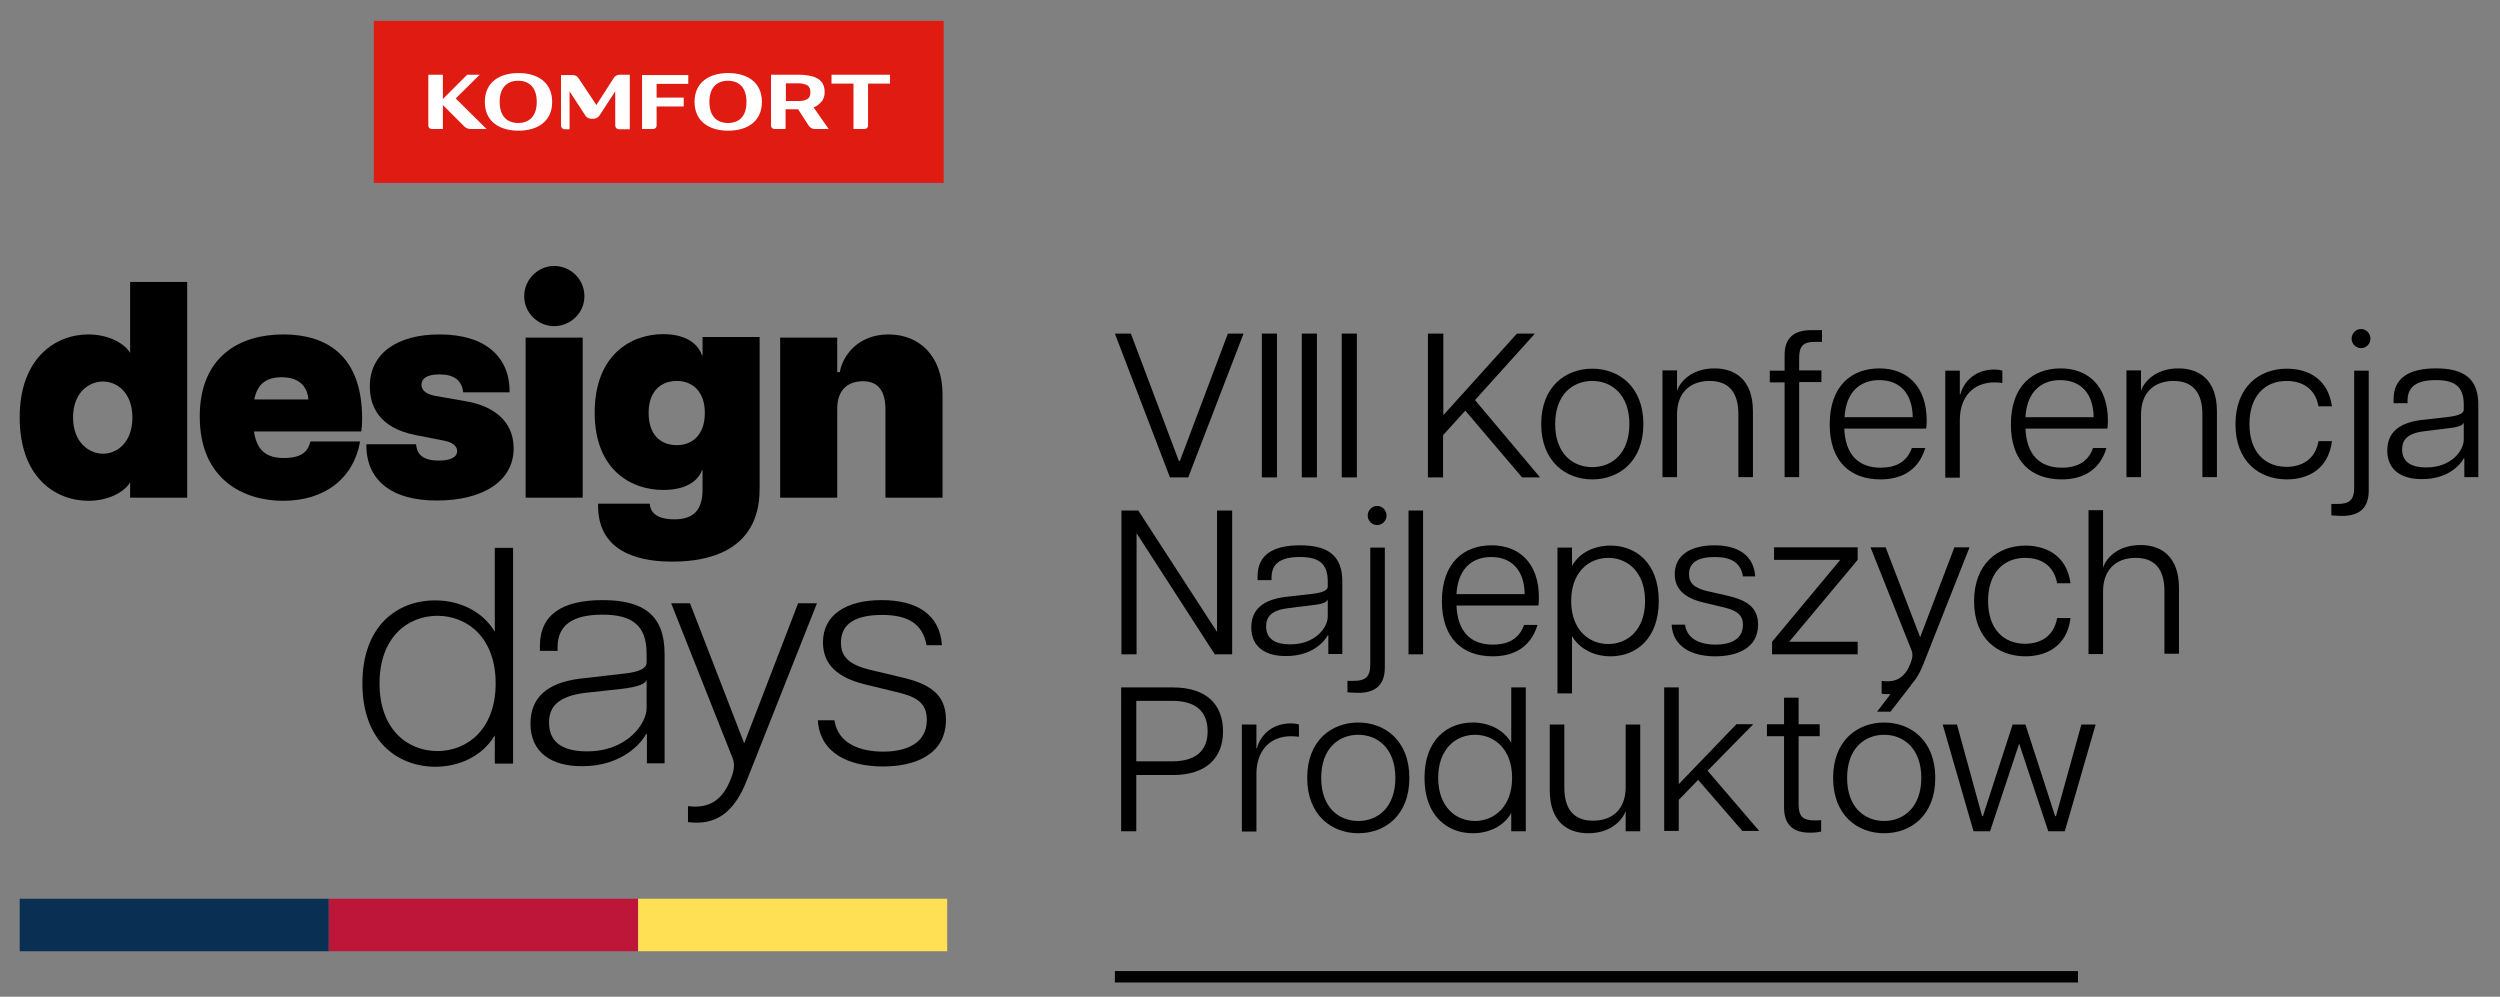 <?xml version="1.0" encoding="utf-8"?>
<!-- Generator: Adobe Illustrator 27.6.1, SVG Export Plug-In . SVG Version: 6.00 Build 0)  -->
<svg version="1.1" id="Warstwa_1" xmlns="http://www.w3.org/2000/svg" xmlns:xlink="http://www.w3.org/1999/xlink" x="0px" y="0px"
	 viewBox="0 0 876.1 349.3" style="enable-background:new 0 0 876.1 349.3;" xml:space="preserve">
<rect x="0" y="0" width="876.1" height="349.3" fill="#808080" stroke="none"/>
<style type="text/css">
	.st0{fill:#FFE054;}
	.st1{fill:#BE1639;}
	.st2{fill:#093053;}
	.st3{fill:#DF1B12;}
	.st4{fill:#FFFFFF;}
	.st5{fill:none;stroke:#000000;stroke-width:4;stroke-miterlimit:10;}
</style>
<g>
	<path d="M390.7,116.9h5.6l16.8,44.6h0.4l16.8-44.6h5.5l-19.4,50.4h-6.4L390.7,116.9z"/>
	<path d="M442.2,116.9h5.3v50.4h-5.3V116.9z"/>
	<path d="M456.2,116.9h5.3v50.4h-5.3V116.9z"/>
	<path d="M470.2,116.9h5.3v50.4h-5.3V116.9z"/>
	<path d="M500.5,116.9h5.3v28.6l25.8-28.6h6.3l-21,23.3l22.8,27.1h-6.3l-19.9-23.4l-7.8,8.6v14.8h-5.3V116.9z"/>
	<path d="M540.1,148.6c0-13.2,8.6-19.4,17.9-19.4c9.2,0,17.9,6.2,17.9,19.4s-8.6,19.4-17.9,19.4C548.8,168,540.1,161.8,540.1,148.6z
		 M571,148.6c0-10.4-6.3-15.1-13-15.1c-6.8,0-13,4.7-13,15.1c0,10.4,6.2,15.1,13,15.1C564.8,163.7,571,159,571,148.6z"/>
	<path d="M599.1,133.5c-7.1,0-11.4,4.4-11.4,11.7v22h-5.1v-37.4h5.1v7.1c0.8-2.5,4.6-7.8,13.1-7.8c7.3,0,13.5,4,13.5,15.1v23h-5.1
		v-22C609.2,137.9,606.2,133.5,599.1,133.5z"/>
	<path d="M634.7,115.7h3.8v4.1H636c-4,0-5.5,1.4-5.5,5.6v4.4h7.8v4.1h-7.8v33.3h-5.1V134h-5.2v-4.1h5.2v-5.3
		C625.3,117.9,629.3,115.7,634.7,115.7z"/>
	<path d="M641.2,148.7c0-13.6,7.8-19.6,17.4-19.6c9.6,0,16.6,6.1,16.6,18.4c0,1.2-0.1,1.9-0.2,2.7h-28.7c0.4,9.1,4.9,13.7,12.8,13.7
		c4.5,0,9-1.5,10.9-6.9h4.7c-2.5,8.3-8.9,11-15.7,11C648.5,168,641.2,161.8,641.2,148.7z M670.3,146.2c-0.1-8.4-4.6-13-11.7-13
		c-6.8,0-11.7,4.2-12.2,13H670.3z"/>
	<path d="M681.7,129.9h5.1v8.3h0.2c0.9-3.7,4.5-8.7,11.9-8.7c0.9,0,2,0.1,2.8,0.4v4.3c-0.9-0.1-1.7-0.2-2.7-0.2
		c-7.8,0-12.2,5.4-12.2,13.2v20.2h-5.1V129.9z"/>
	<path d="M704.7,148.7c0-13.6,7.8-19.6,17.4-19.6c9.6,0,16.6,6.1,16.6,18.4c0,1.2-0.1,1.9-0.2,2.7h-28.7c0.4,9.1,4.9,13.7,12.8,13.7
		c4.5,0,9-1.5,10.9-6.9h4.7c-2.5,8.3-8.9,11-15.7,11C711.9,168,704.7,161.8,704.7,148.7z M733.7,146.2c-0.1-8.4-4.6-13-11.7-13
		c-6.8,0-11.7,4.2-12.2,13H733.7z"/>
	<path d="M761.7,133.5c-7.1,0-11.4,4.4-11.4,11.7v22h-5.1v-37.4h5.1v7.1c0.8-2.5,4.6-7.8,13.1-7.8c7.3,0,13.5,4,13.5,15.1v23h-5.1
		v-22C771.8,137.9,768.7,133.5,761.7,133.5z"/>
	<path d="M783.4,148.7c0-13.2,8.4-19.5,18-19.5c6.7,0,14.4,3,15.8,13.2h-4.7c-1.2-6.6-6.1-8.9-11.2-8.9c-7.5,0-13,5.2-13,15.1
		c0,9.9,5.5,15,13,15c5,0,10-2.3,11.2-9h4.7c-1.3,10.4-9.1,13.4-15.8,13.4C791.8,168,783.4,161.8,783.4,148.7z"/>
	<path d="M817,180.6v-4h2.2c4.2,0,5.8-1.5,5.8-5.7v-41h5.1v42c0,6.8-4,8.9-9.4,8.9C819.4,180.8,818.3,180.7,817,180.6z M824.1,118.7
		c0-1.9,1.5-3.4,3.3-3.4s3.3,1.5,3.3,3.4c0,1.8-1.5,3.3-3.3,3.3S824.1,120.5,824.1,118.7z"/>
	<path d="M836.6,157.9c0-6.4,4.2-9.7,11.8-10.7l9.7-1.1c4-0.5,5.3-1.4,5.3-2.5v-1.8c0-6.5-3.3-8.6-9.8-8.6c-6.6,0-9.9,2.2-9.9,7.2
		v0.9h-4.9V140c0-7.5,5.3-10.9,14.9-10.9c9.9,0,14.8,3.7,14.8,12.7v25.4h-4.9v-6.6h-0.2c-1,2-5.3,7.3-14.5,7.3
		C841.7,168,836.6,164.8,836.6,157.9z M863.4,154.1v-6c-0.3,0.9-1.7,1.6-5.6,2l-8.1,1c-6,0.7-7.9,3-7.9,6.4c0,4.6,3.5,6.3,8.3,6.3
		C859.1,163.9,863.4,157.8,863.4,154.1z"/>
	<path d="M392.9,178.9h6l27.5,42.4h0.1v-42.4h5.3v50.4h-6.1L398.4,187h-0.1v42.3h-5.3V178.9z"/>
	<path d="M438.5,219.9c0-6.4,4.2-9.7,11.8-10.7l9.7-1.1c4-0.5,5.3-1.4,5.3-2.5v-1.8c0-6.5-3.3-8.6-9.8-8.6c-6.6,0-9.9,2.2-9.9,7.2
		v0.9h-4.9V202c0-7.5,5.3-10.9,14.9-10.9c9.9,0,14.8,3.7,14.8,12.7v25.4h-4.9v-6.6h-0.2c-1,2-5.3,7.3-14.5,7.3
		C443.6,230,438.5,226.8,438.5,219.9z M465.3,216.1v-6c-0.3,0.9-1.7,1.6-5.6,2l-8.1,1c-6,0.7-7.9,3-7.9,6.4c0,4.6,3.5,6.3,8.3,6.3
		C461,225.9,465.3,219.8,465.3,216.1z"/>
	<path d="M472.2,242.6v-4h2.2c4.2,0,5.8-1.5,5.8-5.7v-41h5.1v42c0,6.8-4,8.9-9.4,8.9C474.6,242.8,473.5,242.7,472.2,242.6z
		 M479.3,180.7c0-1.9,1.5-3.4,3.3-3.4s3.3,1.5,3.3,3.4c0,1.8-1.5,3.3-3.3,3.3S479.3,182.5,479.3,180.7z"/>
	<path d="M493.6,178.9h5.1v50.4h-5.1V178.9z"/>
	<path d="M505.3,210.7c0-13.6,7.8-19.6,17.4-19.6c9.6,0,16.6,6.1,16.6,18.4c0,1.2-0.1,1.9-0.2,2.7h-28.7c0.4,9.1,4.9,13.7,12.8,13.7
		c4.5,0,9-1.5,10.9-6.9h4.7c-2.5,8.3-8.9,11-15.7,11C512.6,230,505.3,223.8,505.3,210.7z M534.3,208.2c-0.1-8.4-4.6-13-11.7-13
		c-6.8,0-11.7,4.2-12.2,13H534.3z"/>
	<path d="M545.8,191.9h5.1v6.4c2.7-4.8,8-7.1,13.5-7.1c8.8,0,16.9,6,16.9,19.4c0,13.4-8.1,19.4-16.9,19.4c-5.5,0-10.8-2.4-13.5-7.1
		V243h-5.1V191.9z M576.5,210.6c0-10.3-6.3-15.1-12.9-15.1c-6.6,0-13,4.8-13,15.1s6.4,15.1,13,15.1
		C570.2,225.7,576.5,220.9,576.5,210.6z"/>
	<path d="M585.8,218.9h4.7c0.7,5.3,5.7,7,10.7,7c5.3,0,9.6-1.9,9.6-6.9c0-3.9-2.7-5.2-6.9-6.2l-7.1-1.7c-6.6-1.6-9.9-4.8-9.9-9.9
		c0-6.6,5.5-10.1,13.9-10.1c8.3,0,13.8,3.5,14.3,10.9h-4.3c-0.8-5.1-4.5-6.8-9.9-6.8c-5.8,0-9,1.9-9,6c0,3.1,1.8,4.9,6.6,6l7.1,1.6
		c6.2,1.5,10.5,3.8,10.5,10.1c0,8.3-7.4,11.1-15,11.1C592.8,230,586.2,226.6,585.8,218.9z"/>
	<path d="M621,224.9l23.9-28.7h-23.2v-4.4H651v4.4L627,224.9H651v4.4h-30V224.9z"/>
	<path d="M669.5,232.5c0.8-2,0.9-3.4,0.3-4.8l-14.3-35.9h5.3l12.1,31.5l12-31.5h5.3L674,232.8c-3.3,8.3-7.8,11.2-14.6,10.3v-4.5
		C664.8,239.4,667.7,237.1,669.5,232.5z"/>
	<path d="M691.8,210.7c0-13.2,8.4-19.5,18-19.5c6.7,0,14.4,3,15.8,13.2h-4.7c-1.2-6.6-6.1-8.9-11.2-8.9c-7.5,0-13,5.2-13,15.1
		c0,9.9,5.5,15,13,15c5,0,10-2.3,11.2-9h4.7c-1.3,10.4-9.1,13.4-15.8,13.4C700.1,230,691.8,223.8,691.8,210.7z"/>
	<path d="M748.4,195.5c-7.1,0-11.4,4.4-11.4,11.7v22h-5.1v-50.4h5.1v20.2c0.6-2.4,4.3-8,13.1-8c7.3,0,13.5,4,13.5,15.1v23h-5.1v-22
		C758.5,199.9,755.5,195.5,748.4,195.5z"/>
	<path d="M392.9,240.9h18.1c11.6,0,17.6,5.8,17.6,15.4c0,9.4-6,15.3-17.6,15.3h-12.8v19.7h-5.3V240.9z M423.2,256.3
		c0-7-4.2-10.7-12.4-10.7h-12.6v21.2h12.6C419,266.8,423.2,263.1,423.2,256.3z"/>
	<path d="M435.2,253.9h5.1v8.3h0.2c0.9-3.7,4.5-8.7,11.9-8.7c0.9,0,2,0.1,2.8,0.4v4.3c-0.9-0.1-1.7-0.2-2.7-0.2
		c-7.8,0-12.2,5.4-12.2,13.2v20.2h-5.1V253.9z"/>
	<path d="M458.1,272.6c0-13.2,8.6-19.4,17.9-19.4c9.2,0,17.9,6.2,17.9,19.4s-8.6,19.4-17.9,19.4C466.8,292,458.1,285.8,458.1,272.6z
		 M489,272.6c0-10.4-6.3-15.1-13-15.1c-6.8,0-13,4.7-13,15.1c0,10.4,6.2,15.1,13,15.1C482.8,287.7,489,283,489,272.6z"/>
	<path d="M499.2,272.6c0-13.5,8.1-19.4,16.9-19.4c5.5,0,10.8,2.4,13.5,7.1v-19.4h5.1v50.4h-5.1v-6.4c-2.7,4.8-8,7.1-13.5,7.1
		C507.3,292,499.2,286,499.2,272.6z M529.9,272.6c0-10.3-6.4-15.1-13-15.1c-6.6,0-12.9,4.8-12.9,15.1s6.3,15.1,12.9,15.1
		C523.4,287.7,529.9,282.9,529.9,272.6z"/>
	<path d="M558.3,287.6c7.1,0,11.4-4.4,11.4-11.7v-22h5.1v37.4h-5.1v-7.1c-0.8,2.5-4.6,7.8-13.1,7.8c-7.3,0-13.5-4-13.5-15.1v-23h5.1
		v22C548.2,283.2,551.2,287.6,558.3,287.6z"/>
	<path d="M583.2,240.9h5.1v33.9l20.2-21h5.9l-16,16.3l18.1,21.1h-5.9l-15.5-17.9l-6.8,7v10.9h-5.1V240.9z"/>
	<path d="M625.2,282.9V258h-6v-4.2h6v-9.3h5.1v9.3h7.4v4.2h-7.4v23.8c0,4.2,1.4,5.7,5.5,5.7c0.9,0,1.5,0,2.4-0.1v4
		c-1.2,0.3-2.4,0.4-4,0.4C629,291.8,625.2,289.6,625.2,282.9z"/>
	<path d="M642.4,272.6c0-13.2,8.6-19.4,17.9-19.4c9.2,0,17.9,6.2,17.9,19.4s-8.6,19.4-17.9,19.4C651,292,642.4,285.8,642.4,272.6z
		 M673.3,272.6c0-10.4-6.3-15.1-13-15.1c-6.8,0-13,4.7-13,15.1c0,10.4,6.2,15.1,13,15.1C667,287.7,673.3,283,673.3,272.6z M665,240
		h4.8l-7.3,9.4h-4.7L665,240z"/>
	<path d="M680.8,253.9h5l8.8,32.1h0.3l10.4-32.1h4.5l10.4,32.1h0.3l8.9-32.1h5l-10.8,37.4h-5.8l-10.2-30.7l-10.2,30.7h-5.8
		L680.8,253.9z"/>
</g>
<g>
	<g>
		
			<rect x="223.5" y="314.9" transform="matrix(-1 3.267949e-07 -3.267949e-07 -1 555.432 648.255)" class="st0" width="108.3" height="18.4"/>
		
			<rect x="115.2" y="314.9" transform="matrix(-1 3.722454e-07 -3.722454e-07 -1 338.765 648.255)" class="st1" width="108.3" height="18.4"/>
		
			<rect x="6.9" y="314.9" transform="matrix(-1 3.267949e-07 -3.267949e-07 -1 122.099 648.255)" class="st2" width="108.3" height="18.4"/>
	</g>
	<g>
		<path d="M6.9,146.3c0-20.8,12.5-29.1,24.1-29.1c7.4,0,13,3.5,14.6,6.5V98.8h20v75.6h-20V169c-1.6,3-7.1,6.5-14.6,6.5
			C19.4,175.5,6.9,167.3,6.9,146.3z M46.4,146.3c0-8.7-5.4-12.6-10.3-12.6c-5,0-10.5,3.9-10.5,12.6S31.2,159,36.1,159
			C41,159,46.4,155.1,46.4,146.3z"/>
		<path d="M70,146c0-21.2,14.1-28.8,29.3-28.8c14.5,0,27.6,6.8,27.6,29.5c0,2.2-0.1,3.2-0.3,4.5H89c1,6.9,4.6,9.3,10.5,9.3
			c7.3,0,8.6-3.2,9.3-5.8h17.4c-2.3,13-12.4,20.8-27,20.8C85.7,175.5,70,168.3,70,146z M108.1,140c-0.3-3.1-1.9-7.8-9.4-7.8
			c-5.7,0-8.6,2.7-9.6,7.8H108.1z"/>
		<path d="M128.4,155.7h17.4c0.3,2.4,1.1,5.7,8,5.7c3.9,0,6.4-1.1,6.4-3.3c0-1-0.5-2.9-4.7-3.7l-9.7-1.9
			c-13.1-2.5-16.2-10.3-16.2-17.1c0-11.8,9.9-18.2,24.4-18.2c16.5,0,24.7,8.2,24.6,20.3h-16.3c-0.4-4.3-3.3-6.3-8.3-6.3
			c-4.6,0-6.3,1.6-6.3,3.6c0,2.4,2.3,3.5,5.2,4l10.8,1.9c8.5,1.5,16.3,6.4,16.3,16.4c0,11.8-11.2,18.3-26.8,18.3
			C137.1,175.5,128.2,168.1,128.4,155.7z"/>
		<path d="M183.7,103.8c0-6,5-10.6,10.5-10.6c5.6,0,10.6,4.5,10.6,10.6c0,6-5,10.5-10.6,10.5C188.7,114.3,183.7,109.8,183.7,103.8z
			 M184.2,118.3h20v56.1h-20V118.3z"/>
		<path d="M209.6,176.5h18.1c0.3,4.5,4.7,5.5,8.6,5.5c7,0,9.9-3.5,9.9-10.5v-6.7H246c-1,2.8-4.4,6.9-13.6,6.9
			c-11.1,0-24-6.9-24-27.1c0-20.3,12.8-27.5,24-27.5c9.2,0,12.6,4.4,13.6,7.4h0.2v-6.4h20v53.3c0,22.1-18.8,25.4-30.2,25.4
			C226.9,196.9,209.1,195.1,209.6,176.5z M247,144.7c0-7.7-4.5-11.2-9.8-11.2c-5.6,0-9.9,3.6-9.9,11.2c0,7.8,4.3,11.3,9.9,11.3
			C242.5,156,247,152.5,247,144.7z"/>
		<path d="M302.4,133.6c-4.6,0-9,2.4-9,9.6v31.2h-20v-56.1h20v12.1h0.9c1.1-6,6.5-13.2,17.1-13.2c10.8,0,18.9,7.6,18.9,21v36.2h-20
			v-31.2C310.2,136,306.9,133.6,302.4,133.6z"/>
	</g>
	<g>
		<path d="M127,239.5c0-20.1,12.1-29.1,25.5-29.1c8.3,0,16.5,3.6,20.9,11V192h6.4v75.6h-6.4v-9.9c-4.4,7.4-12.6,11-20.9,11
			C139.1,268.6,127,259.6,127,239.5z M173.7,239.5c0-16.2-10.1-23.7-20.4-23.7c-10.5,0-20.3,7.6-20.3,23.7s9.8,23.7,20.3,23.7
			C163.6,263.2,173.7,255.7,173.7,239.5z"/>
		<path d="M185.9,253.6c0-9.1,5.8-14.4,17.6-15.8l14.8-1.7c6.4-0.6,8.3-2.2,8.3-3.9v-3.1c0-10-5.1-13.7-15.5-13.7
			c-10.6,0-15.7,3.8-15.7,11.4v1.3h-6.2v-1.7c0-11.2,8.1-16.1,22-16.1c14.6,0,21.7,5.5,21.7,18.9v38.3h-6.2v-10.3h-0.3
			c-1.6,3.3-8.6,11.3-22.3,11.3C193.3,268.6,185.9,263.7,185.9,253.6z M226.6,248.2v-10c-0.3,1.3-2.6,2.5-8.7,3.2l-12.8,1.4
			c-9.7,1.2-12.7,5-12.7,10.4c0,7.7,5.9,10.1,13.2,10.1C219.8,263.4,226.6,253.5,226.6,248.2z"/>
		<path d="M256.2,272.7c1.2-3,1.3-5.1,0.5-7.1l-21.5-54.2h6.6l19,49.1l18.9-49.1h6.6l-24.6,62.1c-4.6,11.7-11.2,15.8-20.6,14.6v-5.6
			C248.7,283.5,253.4,280.2,256.2,272.7z"/>
		<path d="M286.6,252.4h5.8c1.3,8.4,9.3,11,17.1,11c8.4,0,15.3-3.1,15.3-11.1c0-6.5-4.3-8.3-11.1-9.9l-10.7-2.6
			c-9.4-2.3-14.6-6.9-14.6-14.7c0-9.6,8.1-14.8,20.5-14.8c12,0,20.4,4.7,21.2,15.8h-5.4c-1.4-7.9-7.1-10.6-15.6-10.6
			c-9.2,0-14.4,3-14.4,9.7c0,4.9,2.8,7.8,10.5,9.6l10.5,2.5c9.5,2.2,15.8,5.6,15.8,14.9c0,12.4-11.1,16.4-22,16.4
			C297.2,268.6,287.3,263.8,286.6,252.4z"/>
	</g>
	<g>
		<g>
			<g>
				<g>
					<rect x="131" y="7.3" class="st3" width="199.7" height="56.8"/>
				</g>
			</g>
		</g>
		<path class="st4" d="M159.7,34.5l10.8,10.7h-5.6c-0.7,0-1.4-0.2-2.1-0.8l-7.6-7.6v8.4h-3.9c-0.7,0-1.2-0.5-1.2-1.2V26.2h5.1v8.5
			l8.5-8.5h4.4L159.7,34.5z M215.1,27.3l-6.1,9.5l-6.4-9.6c-0.4-0.6-1.2-0.9-1.9-0.9h-4.1v17.7c0,0.7,0.6,1.3,1.2,1.3h1.8V32
			l5.6,8.6c0.4,0.6,1.2,1,1.9,1c0,0,0.5,0,1.1,0c0.6,0,1.4-0.5,1.8-1l5.6-8.6v12c0,0.7,0.6,1.3,1.2,1.3h3.9V26.2H217
			C216.3,26.2,215.4,26.7,215.1,27.3z M193.5,35.7c0,7-5.3,10.1-11.8,10.1c-6.5,0-11.8-3.1-11.8-10.1s5.3-10.1,11.8-10.1
			C188.2,25.6,193.5,28.7,193.5,35.7z M188.1,35.7c0-5.1-2.7-7.4-6.5-7.4c-3.8,0-6.5,2.3-6.5,7.4c0,5.1,2.7,7.4,6.5,7.4
			C185.4,43.1,188.1,40.8,188.1,35.7z M285.1,37.6l5.3,7.6c-1.6,0-5,0-5,0c-0.7,0-1.5-0.5-1.9-1l-3.8-5.9h-0.3h-4.1v6.9h-3.9
			c-0.7,0-1.2-0.5-1.2-1.2V26.2h10.4c0.8,0,1.5,0.1,2.2,0.2c0.7,0.1,1.4,0.2,2,0.4c0.6,0.2,1.2,0.4,1.7,0.7c0.5,0.3,1,0.7,1.3,1.1
			c0.4,0.4,0.7,1,0.9,1.6c0.2,0.6,0.3,1.3,0.3,2.1c0,0.7-0.1,1.3-0.3,1.9c-0.2,0.6-0.5,1.1-0.9,1.5c-0.1,0.1-0.1,0.1-0.2,0.2
			c-0.3,0.4-0.7,0.7-1.1,1C286.2,37.2,285.6,37.4,285.1,37.6z M284,32.3c0-0.5-0.1-1-0.2-1.3c-0.2-0.4-0.4-0.7-0.6-0.9
			c-0.3-0.2-0.6-0.4-0.9-0.5c-0.4-0.1-0.7-0.2-1.2-0.3c-0.4-0.1-0.9-0.1-1.4-0.1h-4.3v6.2h4.3c0.5,0,0.9,0,1.4-0.1
			c0.4,0,0.8-0.1,1.2-0.3c0.4-0.1,0.7-0.3,0.9-0.5c0.3-0.2,0.5-0.5,0.6-0.9C283.9,33.3,284,32.9,284,32.3z M291.4,26.2v3.1h7.7v15.9
			h3.9c0.7,0,1.2-0.5,1.2-1.2V29.3h7.7v-3.1H291.4z M267,35.7c0,7-5.3,10.1-11.8,10.1s-11.8-3.1-11.8-10.1s5.3-10.1,11.8-10.1
			S267,28.7,267,35.7z M261.6,35.7c0-5.1-2.7-7.4-6.5-7.4c-3.8,0-6.5,2.3-6.5,7.4c0,5.1,2.7,7.4,6.5,7.4
			C259,43.1,261.6,40.8,261.6,35.7z M225,45.2h3.9c0.7,0,1.2-0.5,1.2-1.2v-6.7h9.5v-3.1h-9.5v-4.8h11.1v-3.1H225V45.2z"/>
	</g>
</g>
<line class="st5" x1="390.7" y1="342.3" x2="728.2" y2="342.3"/>
</svg>
